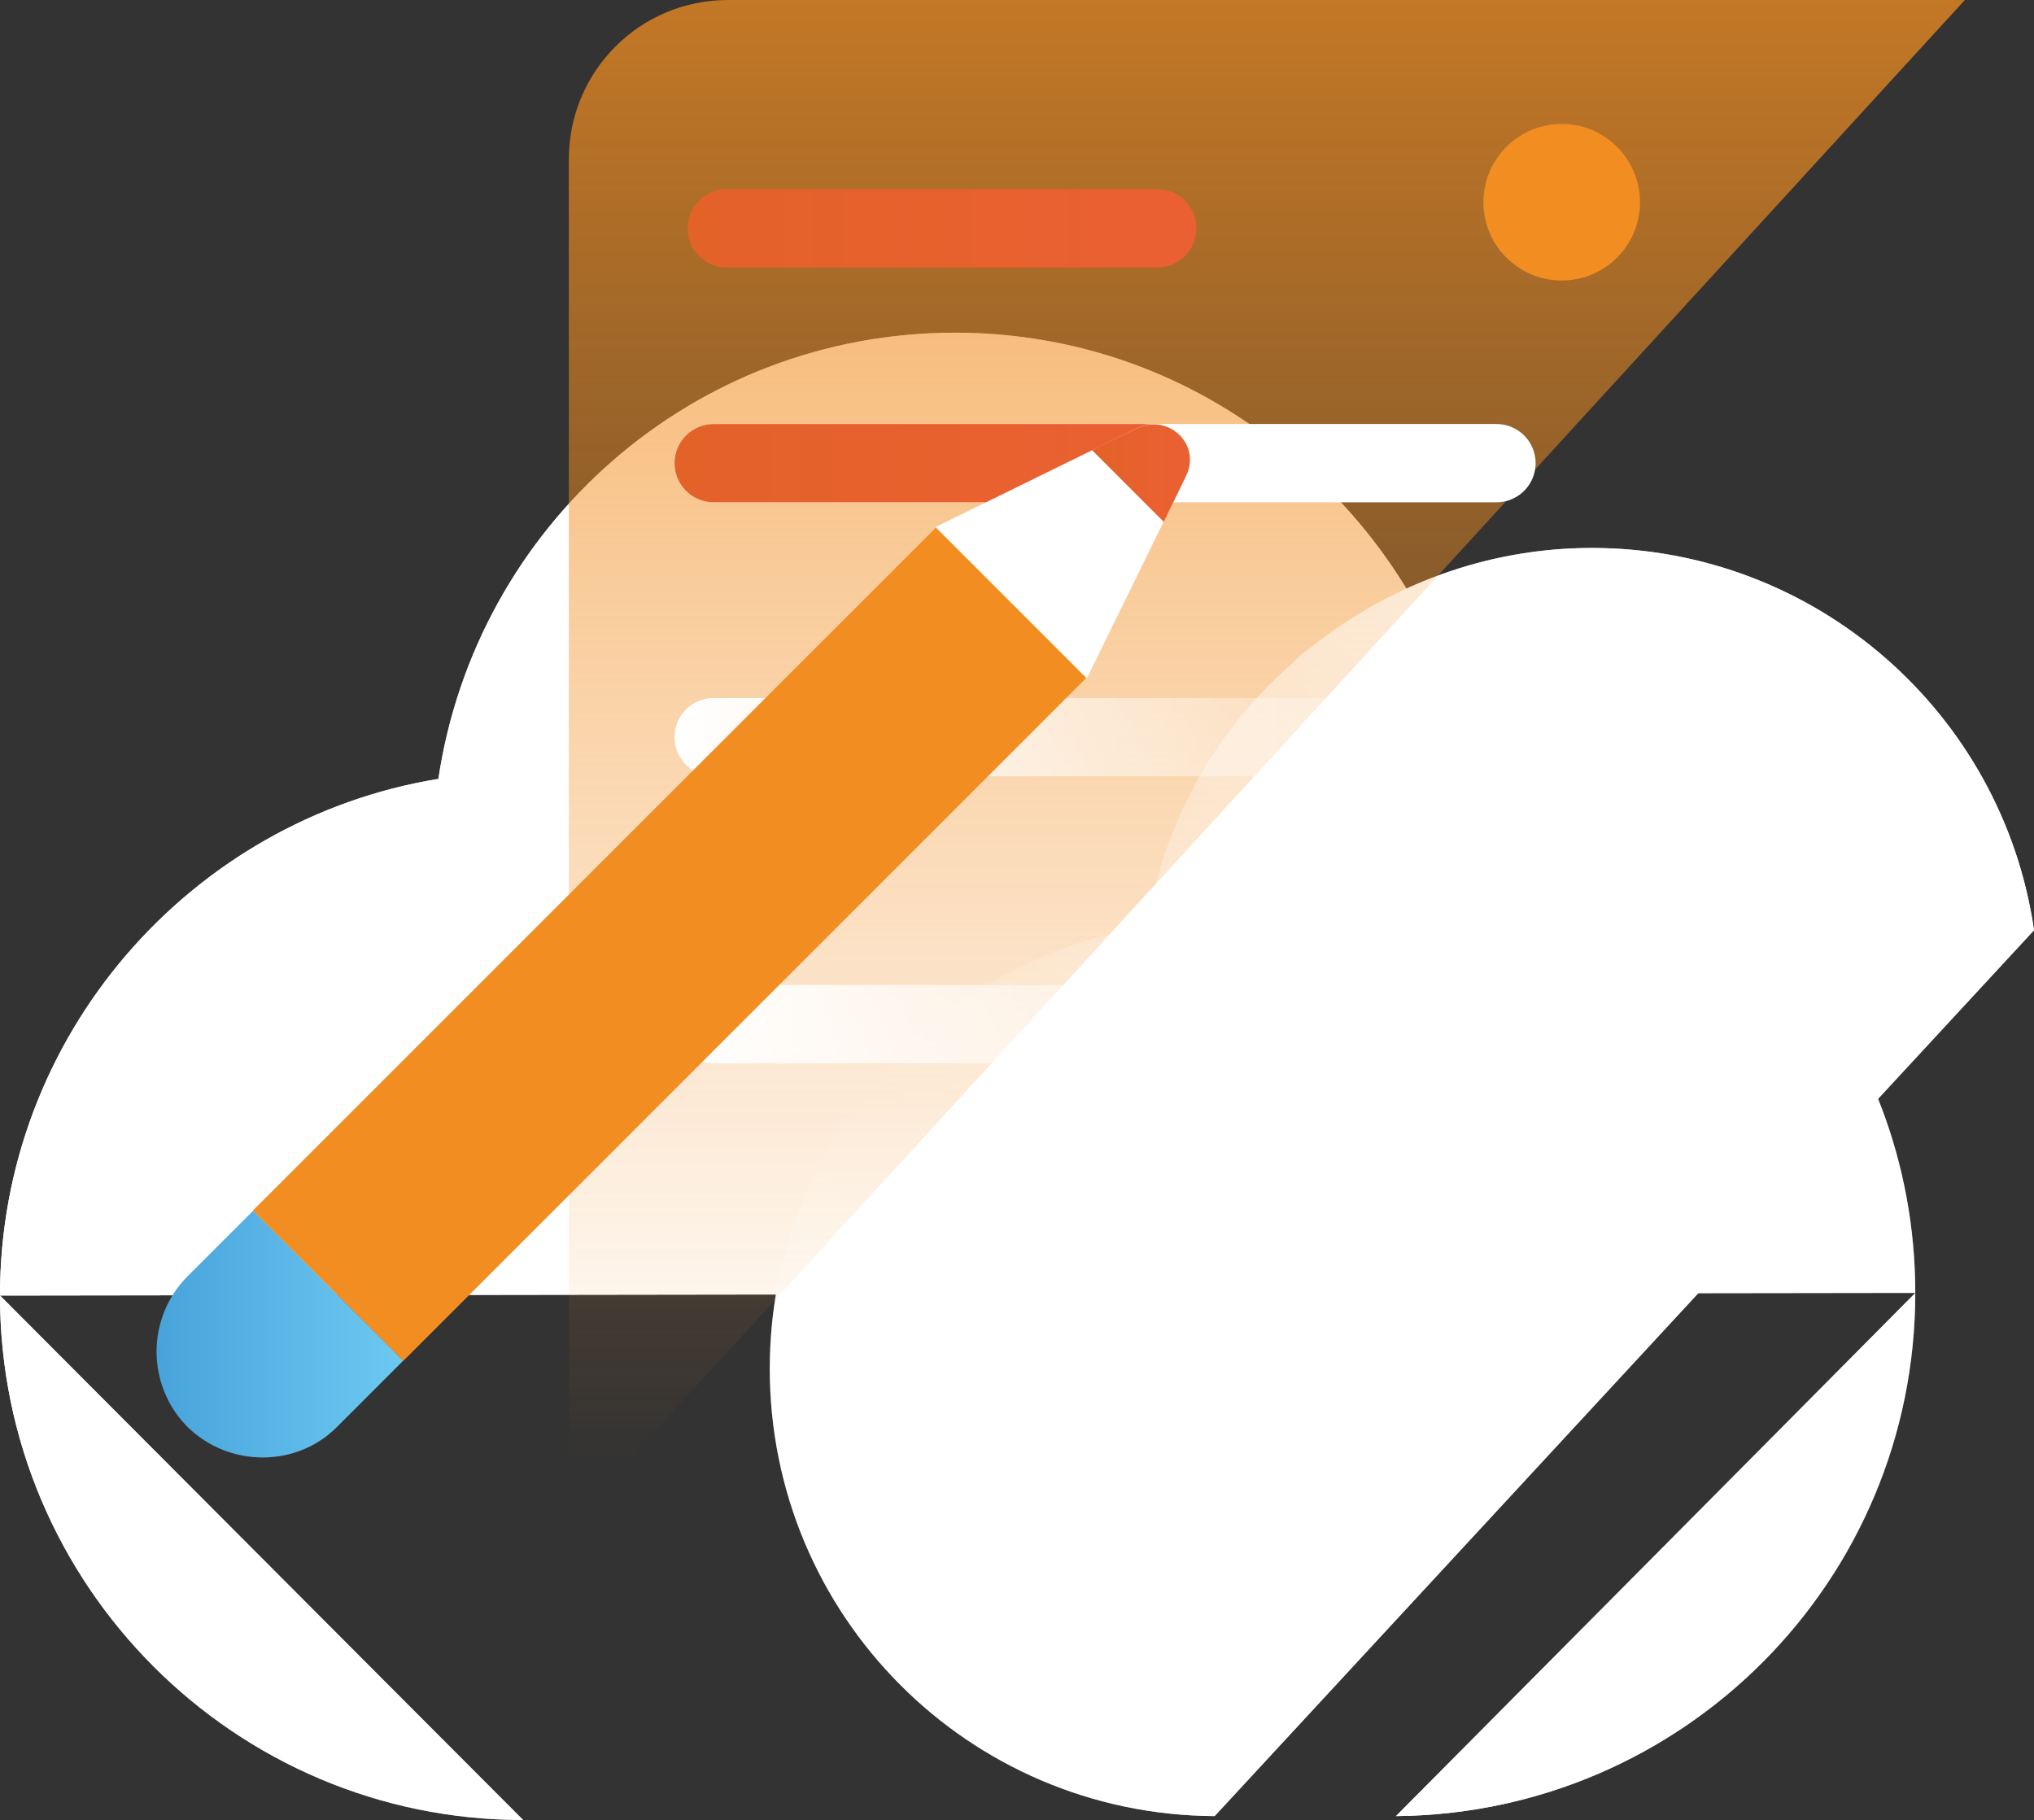 <?xml version="1.0" encoding="utf-8"?>
<!-- Generator: Adobe Illustrator 19.0.0, SVG Export Plug-In . SVG Version: 6.00 Build 0)  -->
<svg version="1.1" id="Capa_1" xmlns="http://www.w3.org/2000/svg" xmlns:xlink="http://www.w3.org/1999/xlink" x="0px" y="0px"
	 viewBox="0 0 155.9 139.5" style="enable-background:new 0 0 155.9 139.5;" xml:space="preserve">
<rect x="0" y="0" width="155.9" height="139.5" fill="#333333" stroke="none"/>
<style type="text/css">
	.st0{fill:#FFFFFF;}
	.st1{fill:url(#XMLID_15_);}
	.st2{fill:url(#XMLID_16_);}
	.st3{fill:url(#XMLID_17_);}
	.st4{fill:url(#XMLID_18_);}
	.st5{fill:url(#XMLID_20_);}
	.st6{fill:none;stroke:url(#XMLID_21_);stroke-width:6;stroke-linecap:round;stroke-linejoin:round;stroke-miterlimit:10;}
	.st7{fill:none;stroke:#FFFFFF;stroke-width:6;stroke-linecap:round;stroke-linejoin:round;stroke-miterlimit:10;}
	.st8{fill:none;stroke:url(#XMLID_22_);stroke-width:6;stroke-linecap:round;stroke-linejoin:round;stroke-miterlimit:10;}
	.st9{fill:none;stroke:url(#XMLID_24_);stroke-width:6;stroke-linecap:round;stroke-miterlimit:10;}
	.st10{fill:none;stroke:url(#XMLID_25_);stroke-width:6;stroke-linecap:round;stroke-miterlimit:10;}
	.st11{fill:#F28E21;}
	.st12{fill:url(#XMLID_26_);}
	.st13{fill:url(#XMLID_27_);}
</style>
<path id="XMLID_50_" class="st0" d="M146.8,99.1c0,22.1-17.8,39.9-39.8,40.1"/>
<path id="XMLID_23_" class="st0" d="M0,99.3c0-19.9,14.6-36.5,33.6-39.6c2.9-19.4,19.5-34.2,39.6-34.2c9.5,0,18.2,3.3,25.1,8.9
	c0.3,0.2,0.6,0.5,0.9,0.7c0.3,0.2,0.5,0.5,0.8,0.7c6.8,6,11.6,14.3,13.1,23.7c19.1,3.1,33.7,19.6,33.7,39.6"/>
<path id="XMLID_540_" class="st0" d="M40.1,139.5C18,139.5,0,121.5,0,99.3"/>
<path id="XMLID_538_" class="st0" d="M155.9,71.3C153.5,54.7,139.2,42,122,42c-8.1,0-15.6,2.9-21.5,7.6c-0.3,0.2-0.5,0.4-0.8,0.6
	c-0.2,0.2-0.4,0.4-0.6,0.6C93.2,55.9,89.2,63,87.9,71C71.5,73.7,59,87.8,59,104.9c0,18.9,15.2,34.2,34.1,34.3"/>
<radialGradient id="XMLID_15_" cx="-779.279" cy="115.765" r="39.822" gradientTransform="matrix(-1 0 0 1 -635.75 0)" gradientUnits="userSpaceOnUse">
	<stop  offset="0" style="stop-color:#FFFFFF;stop-opacity:0"/>
	<stop  offset="1" style="stop-color:#FFFFFF"/>
</radialGradient>
<path id="XMLID_46_" class="st1" d="M146.8,99.1c0,22.1-17.8,39.9-39.8,40.1"/>
<radialGradient id="XMLID_16_" cx="-770.392" cy="56.198" r="129.78" gradientTransform="matrix(-1 0 0 1 -635.75 0)" gradientUnits="userSpaceOnUse">
	<stop  offset="0" style="stop-color:#FFFFFF;stop-opacity:0"/>
	<stop  offset="1" style="stop-color:#FFFFFF"/>
</radialGradient>
<path id="XMLID_19_" class="st2" d="M0,99.3c0-19.9,14.6-36.5,33.6-39.6c2.9-19.4,19.5-34.2,39.6-34.2c9.5,0,18.2,3.3,25.1,8.9
	c0.3,0.2,0.6,0.5,0.9,0.7c0.3,0.2,0.5,0.5,0.8,0.7c6.8,6,11.6,14.3,13.1,23.7c19.1,3.1,33.7,19.6,33.7,39.6"/>
<radialGradient id="XMLID_17_" cx="-672.545" cy="116.014" r="40.054" gradientTransform="matrix(-1 0 0 1 -635.75 0)" gradientUnits="userSpaceOnUse">
	<stop  offset="0" style="stop-color:#FFFFFF;stop-opacity:0"/>
	<stop  offset="1" style="stop-color:#FFFFFF"/>
</radialGradient>
<path id="XMLID_535_" class="st3" d="M40.1,139.5C18,139.5,0,121.5,0,99.3"/>
<linearGradient id="XMLID_18_" gradientUnits="userSpaceOnUse" x1="97.034" y1="112.199" x2="97.034" y2="-7.024">
	<stop  offset="0" style="stop-color:#F28E21;stop-opacity:0"/>
	<stop  offset="1" style="stop-color:#F28E21;stop-opacity:0.8"/>
</linearGradient>
<path id="XMLID_533_" class="st4" d="M43.6,116.9V12.2C43.6,5.5,49,0,55.8,0h94.8"/>
<radialGradient id="XMLID_20_" cx="67.088" cy="82.379" r="96.823" gradientUnits="userSpaceOnUse">
	<stop  offset="0" style="stop-color:#FFFFFF;stop-opacity:0"/>
	<stop  offset="1" style="stop-color:#FFFFFF"/>
</radialGradient>
<path id="XMLID_532_" class="st5" d="M155.9,71.3C153.5,54.7,139.2,42,122,42c-8.1,0-15.6,2.9-21.5,7.6c-0.3,0.2-0.5,0.4-0.8,0.6
	c-0.2,0.2-0.4,0.4-0.6,0.6C93.2,55.9,89.2,63,87.9,71C71.5,73.7,59,87.8,59,104.9c0,18.9,15.2,34.2,34.1,34.3"/>
<linearGradient id="XMLID_21_" gradientUnits="userSpaceOnUse" x1="52.703" y1="17.472" x2="91.703" y2="17.472">
	<stop  offset="0" style="stop-color:#E36228"/>
	<stop  offset="0.997" style="stop-color:#EB6033"/>
</linearGradient>
<line id="XMLID_530_" class="st6" x1="55.7" y1="17.5" x2="88.7" y2="17.5"/>
<line id="XMLID_529_" class="st7" x1="54.7" y1="35.5" x2="114.7" y2="35.5"/>
<linearGradient id="XMLID_22_" gradientUnits="userSpaceOnUse" x1="51.703" y1="35.472" x2="90.703" y2="35.472">
	<stop  offset="0" style="stop-color:#E36228"/>
	<stop  offset="0.997" style="stop-color:#EB6033"/>
</linearGradient>
<line id="XMLID_528_" class="st8" x1="54.7" y1="35.5" x2="87.7" y2="35.5"/>
<linearGradient id="XMLID_24_" gradientUnits="userSpaceOnUse" x1="51.703" y1="56.472" x2="117.703" y2="56.472">
	<stop  offset="0" style="stop-color:#FFFFFF"/>
	<stop  offset="1" style="stop-color:#FFFFFF;stop-opacity:0"/>
</linearGradient>
<line id="XMLID_522_" class="st9" x1="54.7" y1="56.5" x2="114.7" y2="56.5"/>
<linearGradient id="XMLID_25_" gradientUnits="userSpaceOnUse" x1="51.703" y1="78.472" x2="105.703" y2="78.472">
	<stop  offset="0" style="stop-color:#FFFFFF"/>
	<stop  offset="1" style="stop-color:#FFFFFF;stop-opacity:0"/>
</linearGradient>
<line id="XMLID_444_" class="st10" x1="54.7" y1="78.5" x2="102.7" y2="78.5"/>
<rect id="XMLID_443_" x="14.3" y="64.2" transform="matrix(0.707 -0.707 0.707 0.707 -36.122 57.516)" class="st11" width="74.1" height="16.3"/>
<path id="XMLID_442_" class="st0" d="M83.3,52l7.6-15.5c1.2-2.4-1.3-4.8-3.7-3.7l-15.5,7.6L83.3,52z"/>
<linearGradient id="XMLID_26_" gradientUnits="userSpaceOnUse" x1="83.746" y1="36.238" x2="91.234" y2="36.238">
	<stop  offset="0" style="stop-color:#E36228"/>
	<stop  offset="0.997" style="stop-color:#EB6033"/>
</linearGradient>
<path id="XMLID_441_" class="st12" d="M89.2,40l1.7-3.5c1.2-2.4-1.3-4.8-3.7-3.7l-3.5,1.7L89.2,40z"/>
<linearGradient id="XMLID_27_" gradientUnits="userSpaceOnUse" x1="12.004" y1="102.248" x2="30.956" y2="102.248">
	<stop  offset="0" style="stop-color:#48A3DB"/>
	<stop  offset="1" style="stop-color:#6CC9F1"/>
</linearGradient>
<path id="XMLID_440_" class="st13" d="M25.9,109.3l5-5L19.4,92.8l-5,5c-3.2,3.2-3.2,8.4,0,11.6l0,0
	C17.6,112.5,22.8,112.5,25.9,109.3z"/>
<circle id="XMLID_439_" class="st11" cx="119.7" cy="15.5" r="6"/>
</svg>
